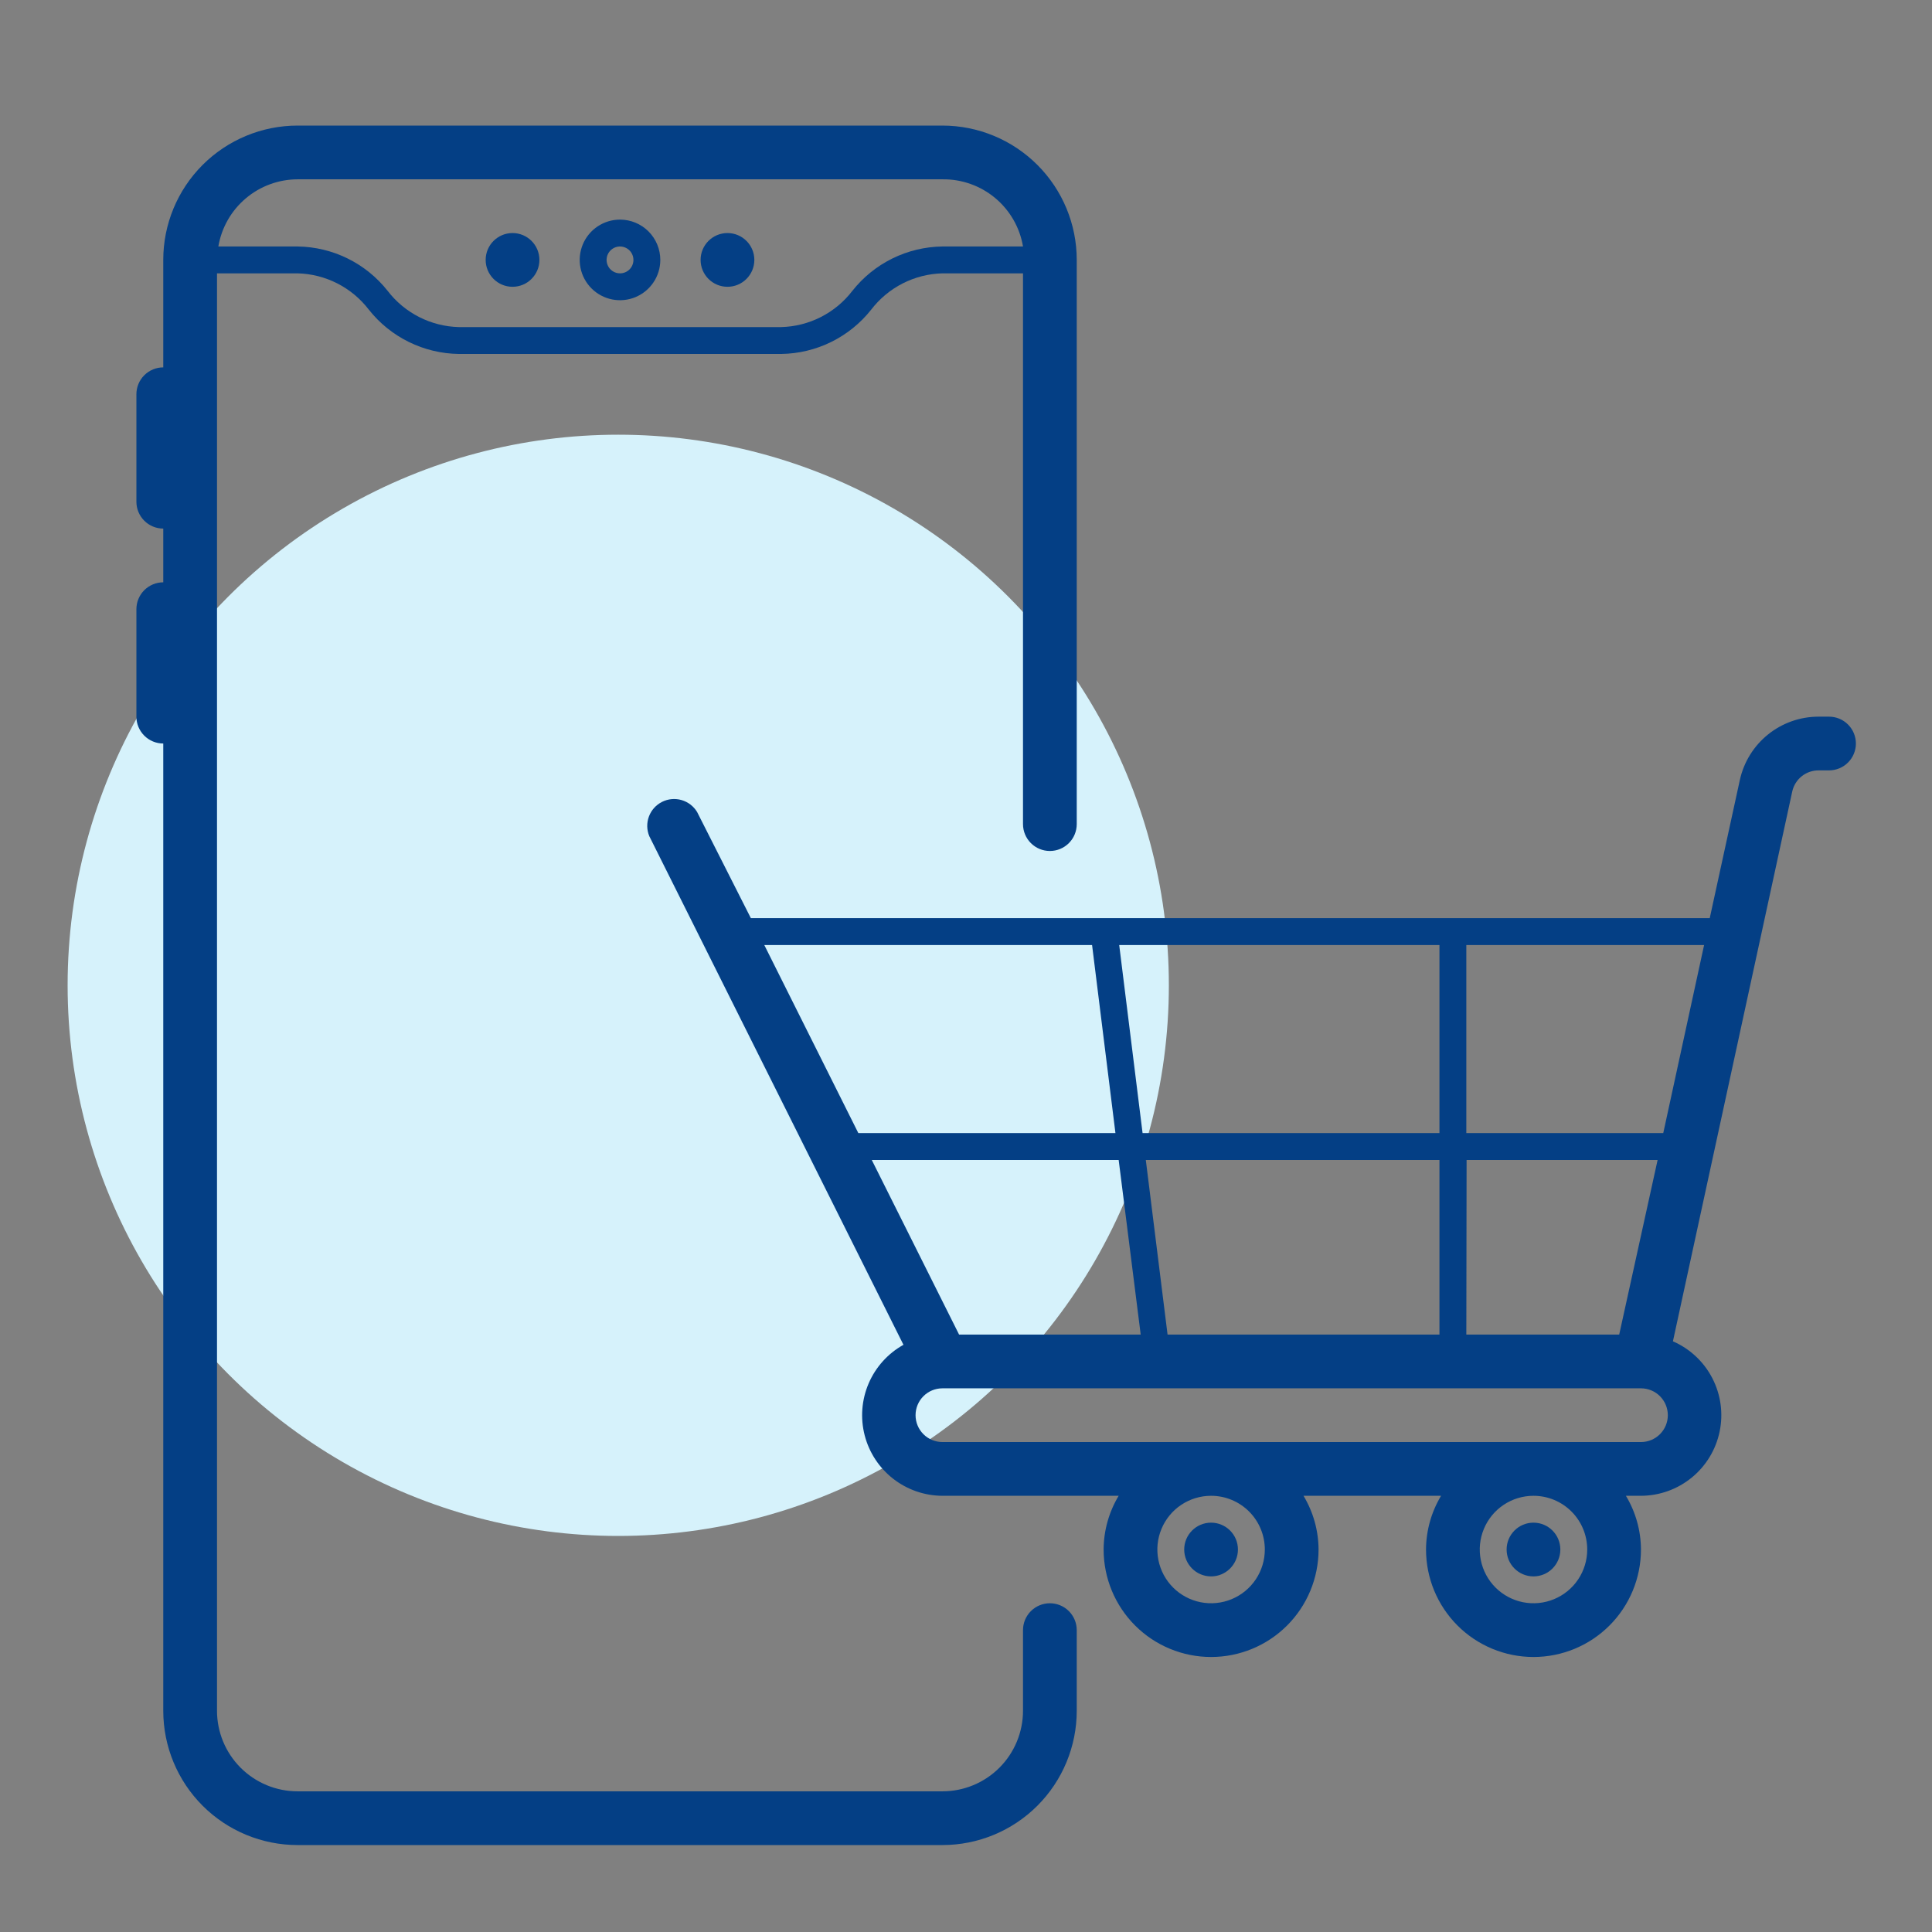 <svg width="200" height="200" viewBox="0 0 200 200" fill="none" xmlns="http://www.w3.org/2000/svg">
<rect x="0" y="0" width="200" height="200" fill="#808080" stroke="none"/>
<circle cx="64" cy="102" r="57" fill="#D6F2FB"/>
<path d="M64.183 22.734C63.358 22.734 62.551 22.979 61.865 23.438C61.179 23.896 60.644 24.547 60.328 25.31C60.013 26.072 59.93 26.911 60.091 27.72C60.252 28.529 60.649 29.273 61.233 29.856C61.816 30.44 62.559 30.837 63.369 30.998C64.178 31.159 65.017 31.076 65.779 30.761C66.541 30.445 67.193 29.91 67.651 29.224C68.11 28.538 68.355 27.731 68.355 26.906C68.355 25.8 67.915 24.739 67.133 23.956C66.35 23.174 65.289 22.734 64.183 22.734ZM64.183 28.297C63.908 28.297 63.639 28.215 63.41 28.062C63.181 27.91 63.003 27.692 62.898 27.438C62.793 27.184 62.765 26.905 62.819 26.635C62.872 26.365 63.005 26.117 63.199 25.923C63.394 25.728 63.642 25.596 63.911 25.542C64.181 25.489 64.461 25.516 64.715 25.622C64.969 25.727 65.186 25.905 65.339 26.134C65.492 26.362 65.573 26.631 65.573 26.906C65.573 27.275 65.427 27.629 65.166 27.89C64.905 28.15 64.551 28.297 64.183 28.297Z" fill="#043F85"/>
<path d="M75.308 29.688C76.844 29.688 78.089 28.442 78.089 26.906C78.089 25.37 76.844 24.125 75.308 24.125C73.772 24.125 72.526 25.37 72.526 26.906C72.526 28.442 73.772 29.688 75.308 29.688Z" fill="#043F85"/>
<path d="M53.058 29.688C54.594 29.688 55.839 28.442 55.839 26.906C55.839 25.37 54.594 24.125 53.058 24.125C51.522 24.125 50.276 25.37 50.276 26.906C50.276 28.442 51.522 29.688 53.058 29.688Z" fill="#043F85"/>
<path d="M189.34 74.188H188.256C186.352 74.188 184.507 74.839 183.024 76.033C181.542 77.227 180.513 78.892 180.107 80.751L176.992 95.047H77.729L72.166 84.061C71.804 83.459 71.228 83.017 70.553 82.822C69.878 82.628 69.155 82.696 68.528 83.013C67.901 83.33 67.418 83.872 67.174 84.531C66.931 85.189 66.946 85.916 67.216 86.564L93.526 139.213C91.915 140.112 90.647 141.519 89.921 143.214C89.195 144.91 89.051 146.798 89.511 148.585C89.972 150.371 91.012 151.954 92.468 153.086C93.924 154.219 95.715 154.837 97.559 154.844H115.804C114.793 156.524 114.255 158.446 114.247 160.406C114.247 163.357 115.419 166.186 117.505 168.273C119.591 170.359 122.421 171.531 125.372 171.531C128.322 171.531 131.152 170.359 133.238 168.273C135.325 166.186 136.497 163.357 136.497 160.406C136.488 158.446 135.95 156.524 134.939 154.844H149.179C148.168 156.524 147.63 158.446 147.622 160.406C147.622 163.357 148.794 166.186 150.88 168.273C152.966 170.359 155.796 171.531 158.747 171.531C161.697 171.531 164.527 170.359 166.613 168.273C168.7 166.186 169.872 163.357 169.872 160.406C169.863 158.446 169.325 156.524 168.314 154.844H169.872C171.787 154.838 173.641 154.174 175.125 152.962C176.608 151.751 177.629 150.066 178.017 148.191C178.405 146.316 178.137 144.364 177.256 142.663C176.376 140.963 174.937 139.617 173.181 138.852L185.53 81.947C185.666 81.315 186.018 80.749 186.525 80.348C187.033 79.947 187.665 79.736 188.311 79.75H189.34C190.078 79.75 190.785 79.457 191.307 78.935C191.829 78.414 192.122 77.706 192.122 76.969C192.122 76.231 191.829 75.524 191.307 75.002C190.785 74.481 190.078 74.188 189.34 74.188ZM120.866 138.156L118.613 120.078H149.012V138.156H120.866ZM118.085 138.156H99.284L90.244 120.078H115.804L118.085 138.156ZM118.279 117.297L115.86 97.828H149.012V117.297H118.279ZM151.821 120.078H171.596L167.619 138.156H151.793L151.821 120.078ZM172.18 117.297H151.793V97.828H176.408L172.18 117.297ZM113.051 97.828L115.47 117.297H88.854L79.119 97.828H113.051ZM130.934 160.406C130.934 161.506 130.608 162.582 129.997 163.497C129.385 164.411 128.517 165.124 127.5 165.545C126.484 165.966 125.365 166.076 124.286 165.862C123.207 165.647 122.216 165.117 121.438 164.34C120.66 163.562 120.131 162.57 119.916 161.491C119.701 160.412 119.812 159.294 120.233 158.278C120.654 157.261 121.366 156.392 122.281 155.781C123.196 155.17 124.271 154.844 125.372 154.844C126.847 154.844 128.262 155.43 129.305 156.473C130.348 157.516 130.934 158.931 130.934 160.406ZM164.309 160.406C164.309 161.506 163.983 162.582 163.372 163.497C162.76 164.411 161.892 165.124 160.875 165.545C159.859 165.966 158.74 166.076 157.661 165.862C156.582 165.647 155.591 165.117 154.813 164.34C154.035 163.562 153.506 162.57 153.291 161.491C153.076 160.412 153.187 159.294 153.608 158.278C154.029 157.261 154.741 156.392 155.656 155.781C156.571 155.17 157.646 154.844 158.747 154.844C160.222 154.844 161.637 155.43 162.68 156.473C163.723 157.516 164.309 158.931 164.309 160.406ZM169.872 149.281H97.559C96.822 149.281 96.114 148.988 95.593 148.467C95.071 147.945 94.778 147.238 94.778 146.5C94.778 145.762 95.071 145.055 95.593 144.533C96.114 144.012 96.822 143.719 97.559 143.719H169.872C170.609 143.719 171.317 144.012 171.838 144.533C172.36 145.055 172.653 145.762 172.653 146.5C172.653 147.238 172.36 147.945 171.838 148.467C171.317 148.988 170.609 149.281 169.872 149.281Z" fill="#043F85"/>
<path d="M125.37 163.188C126.906 163.188 128.151 161.942 128.151 160.406C128.151 158.87 126.906 157.625 125.37 157.625C123.834 157.625 122.589 158.87 122.589 160.406C122.589 161.942 123.834 163.188 125.37 163.188Z" fill="#043F85"/>
<path d="M158.745 163.188C160.281 163.188 161.526 161.942 161.526 160.406C161.526 158.87 160.281 157.625 158.745 157.625C157.209 157.625 155.964 158.87 155.964 160.406C155.964 161.942 157.209 163.188 158.745 163.188Z" fill="#043F85"/>
<path d="M108.683 165.969C107.945 165.969 107.238 166.262 106.716 166.783C106.194 167.305 105.901 168.012 105.901 168.75V177.094C105.901 179.307 105.022 181.429 103.458 182.994C101.893 184.558 99.77 185.438 97.558 185.438H30.808C28.595 185.438 26.473 184.558 24.908 182.994C23.343 181.429 22.464 179.307 22.464 177.094V28.297H30.808C32.238 28.333 33.643 28.69 34.918 29.339C36.193 29.989 37.307 30.916 38.178 32.052C39.291 33.462 40.706 34.605 42.318 35.399C43.93 36.193 45.698 36.617 47.495 36.641H80.87C82.667 36.617 84.436 36.193 86.047 35.399C87.659 34.605 89.074 33.462 90.187 32.052C91.058 30.916 92.172 29.989 93.447 29.339C94.722 28.69 96.127 28.333 97.558 28.297H105.901V85.312C105.901 86.05 106.194 86.758 106.716 87.279C107.238 87.801 107.945 88.094 108.683 88.094C109.42 88.094 110.128 87.801 110.649 87.279C111.171 86.758 111.464 86.05 111.464 85.312V26.906C111.464 23.218 109.999 19.681 107.391 17.073C104.783 14.465 101.246 13 97.558 13L30.808 13C28.981 13 27.173 13.36 25.486 14.059C23.799 14.757 22.266 15.782 20.974 17.073C18.366 19.681 16.901 23.218 16.901 26.906V38.031C16.164 38.031 15.456 38.324 14.935 38.846C14.413 39.367 14.12 40.075 14.12 40.812V51.938C14.12 52.675 14.413 53.383 14.935 53.904C15.456 54.426 16.164 54.719 16.901 54.719V60.281C16.164 60.281 15.456 60.574 14.935 61.096C14.413 61.617 14.12 62.325 14.12 63.062V74.188C14.12 74.925 14.413 75.633 14.935 76.154C15.456 76.676 16.164 76.969 16.901 76.969V177.094C16.901 180.782 18.366 184.319 20.974 186.927C22.266 188.218 23.799 189.243 25.486 189.941C27.173 190.64 28.981 191 30.808 191H97.558C101.246 191 104.783 189.535 107.391 186.927C109.999 184.319 111.464 180.782 111.464 177.094V168.75C111.464 168.012 111.171 167.305 110.649 166.783C110.128 166.262 109.42 165.969 108.683 165.969ZM88.24 30.105C87.37 31.241 86.256 32.167 84.981 32.817C83.705 33.467 82.301 33.823 80.87 33.859H47.495C46.064 33.823 44.66 33.467 43.385 32.817C42.109 32.167 40.995 31.241 40.125 30.105C39.011 28.695 37.597 27.551 35.985 26.757C34.373 25.963 32.604 25.539 30.808 25.516H22.603C22.931 23.575 23.934 21.813 25.436 20.541C26.937 19.268 28.84 18.568 30.808 18.562H97.558C99.549 18.535 101.485 19.22 103.016 20.496C104.546 21.771 105.57 23.552 105.901 25.516H97.558C95.761 25.539 93.992 25.963 92.38 26.757C90.768 27.551 89.354 28.695 88.24 30.105Z" fill="#043F85"/>
</svg>

